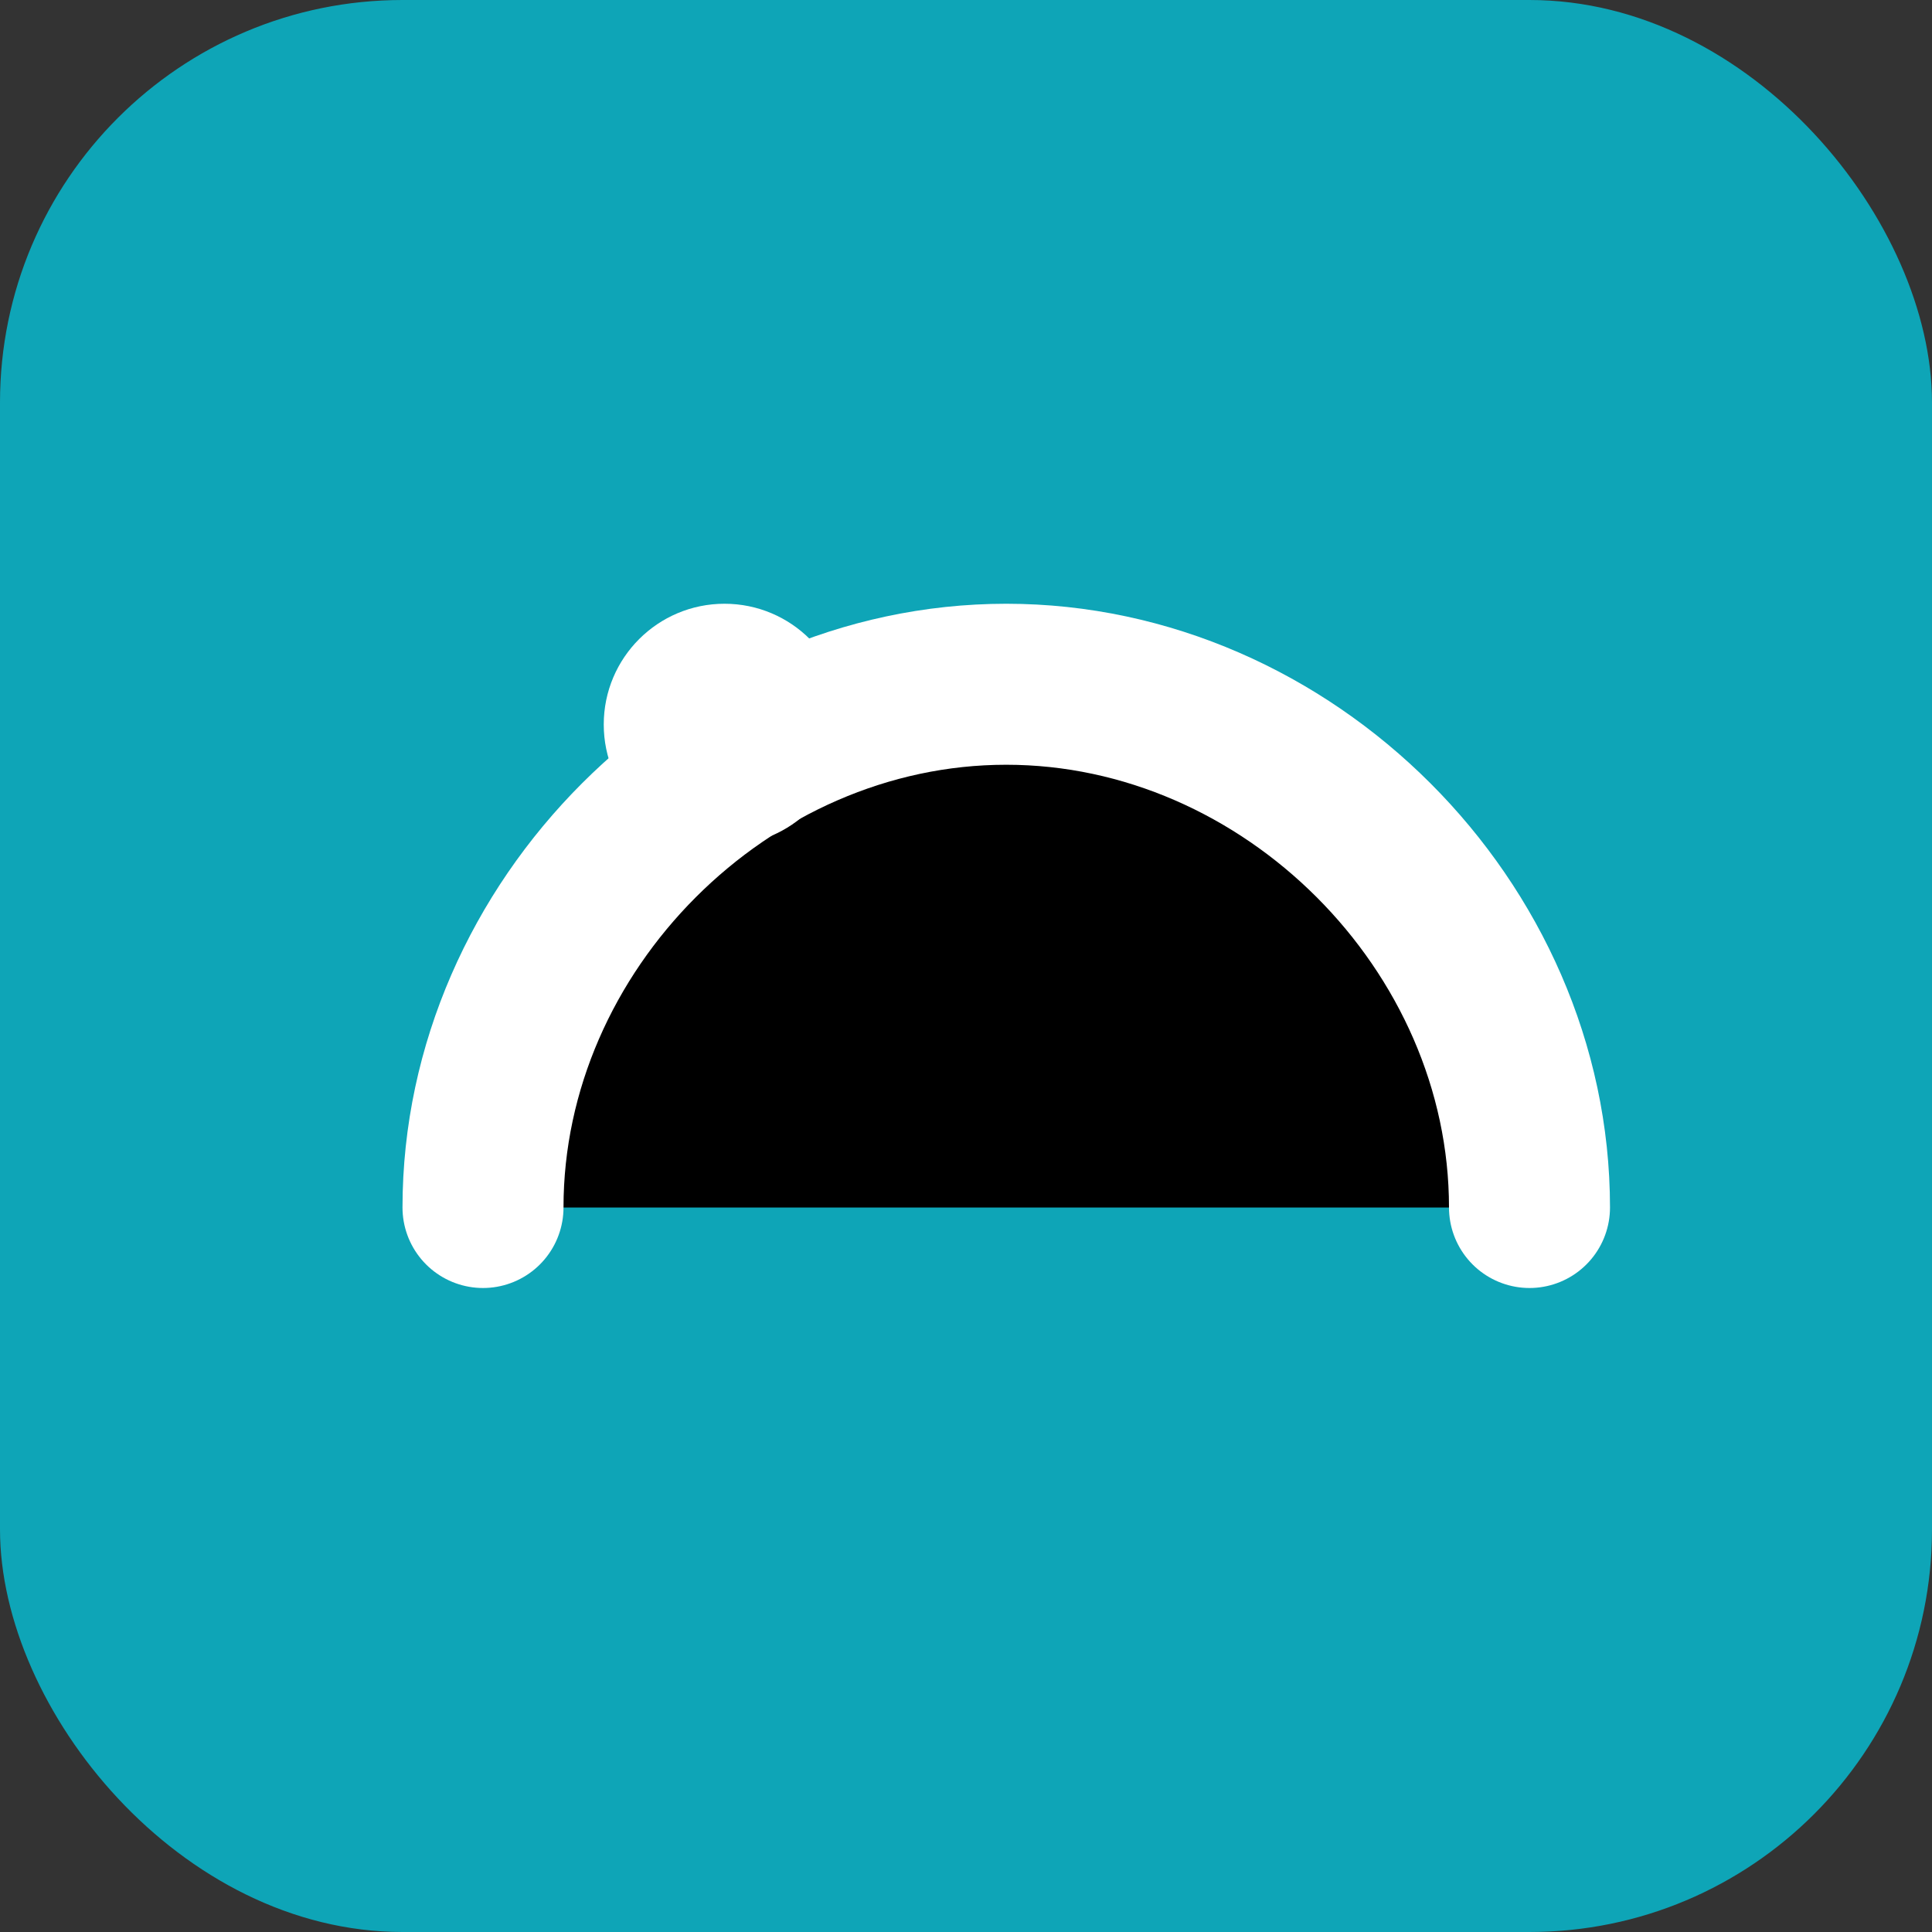 <svg xmlns="http://www.w3.org/2000/svg" viewBox="0 0 48 48" width="28" height="28" aria-hidden="true">
  <rect x="0" y="0" width="48" height="48" fill="#333333" stroke="none"/>
  <rect width="48" height="48" rx="10" fill="#0EA5B7"/>
  <path d="M12 30c0-7 6-13 13-13s13 6 13 13" stroke="white" stroke-width="4" stroke-linecap="round"/>
  <circle cx="18" cy="18" r="3" fill="white"/>
</svg>